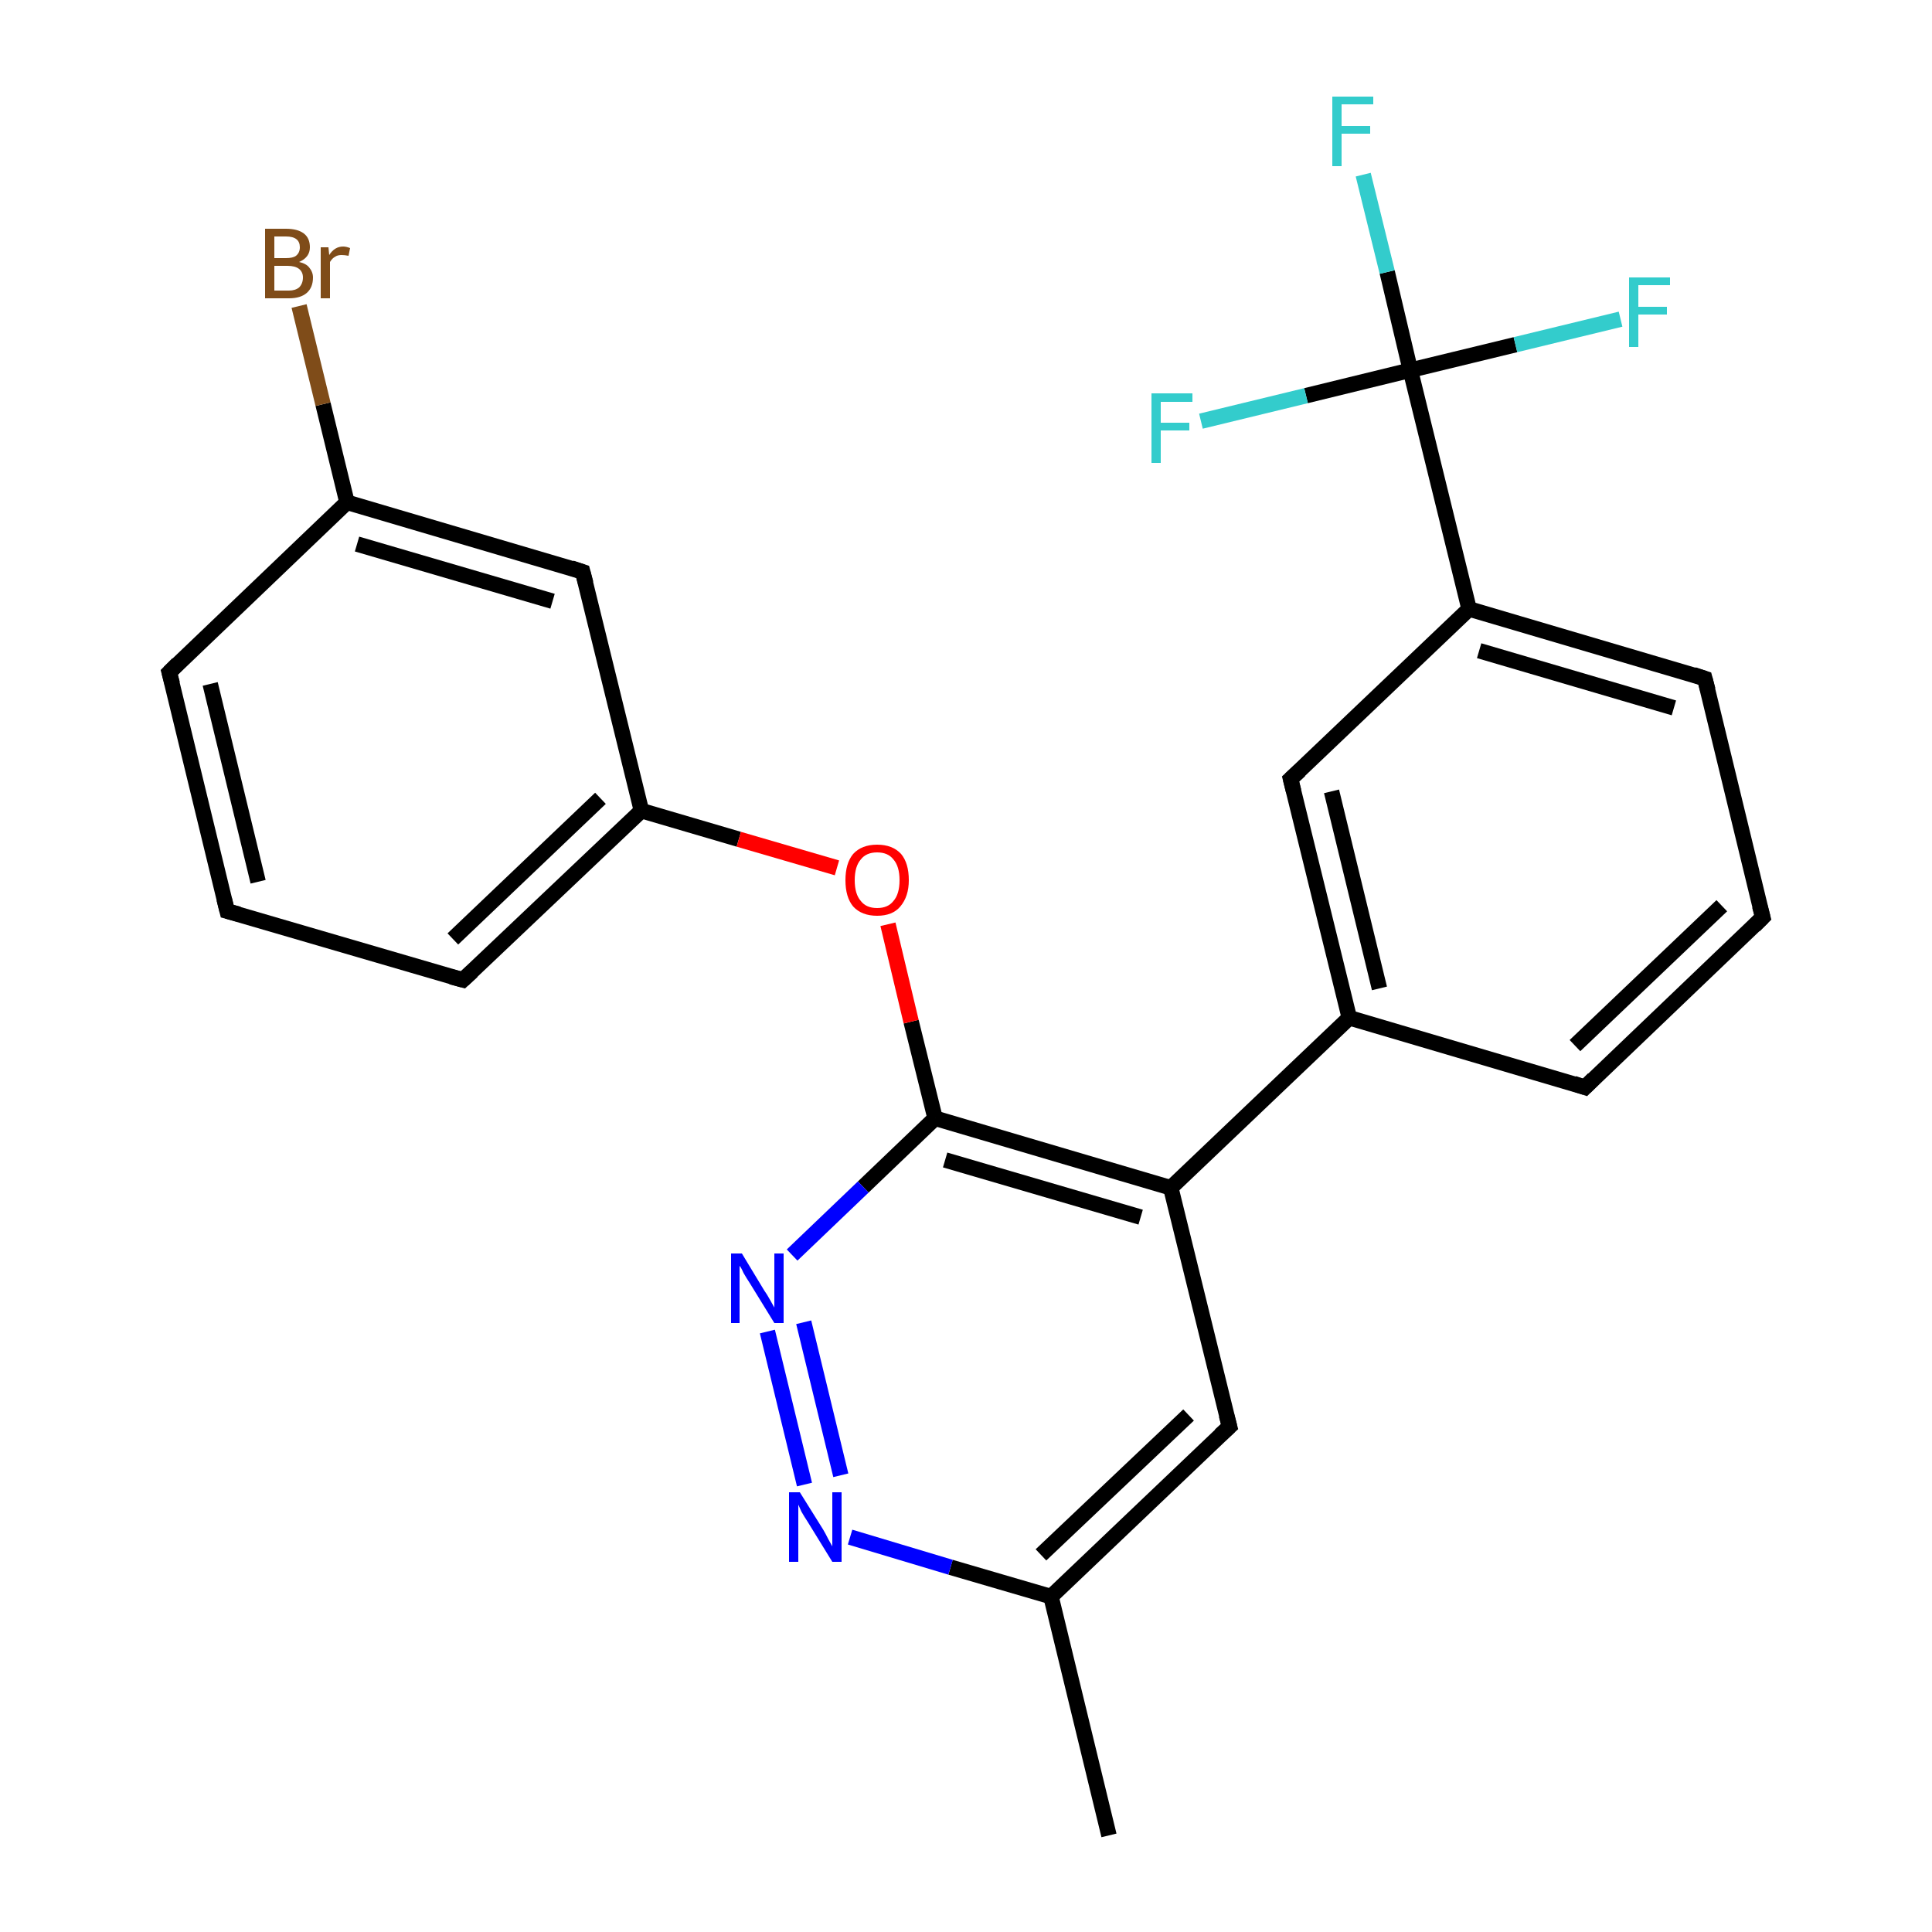 <?xml version='1.0' encoding='iso-8859-1'?>
<svg version='1.1' baseProfile='full'
              xmlns='http://www.w3.org/2000/svg'
                      xmlns:rdkit='http://www.rdkit.org/xml'
                      xmlns:xlink='http://www.w3.org/1999/xlink'
                  xml:space='preserve'
width='250px' height='250px' viewBox='0 0 250 250'>
<!-- END OF HEADER -->
<rect style='opacity:1.0;fill:#FFFFFF;stroke:none' width='250.0' height='250.0' x='0.0' y='0.0'> </rect>
<path class='bond-0 atom-0 atom-10' d='M 143.5,237.5 L 136.0,206.6' style='fill:none;fill-rule:evenodd;stroke:#000000;stroke-width:2.0px;stroke-linecap:butt;stroke-linejoin:miter;stroke-opacity:1' />
<path class='bond-1 atom-1 atom-3' d='M 228.1,118.7 L 205.1,140.7' style='fill:none;fill-rule:evenodd;stroke:#000000;stroke-width:2.0px;stroke-linecap:butt;stroke-linejoin:miter;stroke-opacity:1' />
<path class='bond-1 atom-1 atom-3' d='M 222.8,117.2 L 203.8,135.3' style='fill:none;fill-rule:evenodd;stroke:#000000;stroke-width:2.0px;stroke-linecap:butt;stroke-linejoin:miter;stroke-opacity:1' />
<path class='bond-2 atom-1 atom-4' d='M 228.1,118.7 L 220.6,87.8' style='fill:none;fill-rule:evenodd;stroke:#000000;stroke-width:2.0px;stroke-linecap:butt;stroke-linejoin:miter;stroke-opacity:1' />
<path class='bond-3 atom-2 atom-5' d='M 29.4,117.9 L 21.9,87.0' style='fill:none;fill-rule:evenodd;stroke:#000000;stroke-width:2.0px;stroke-linecap:butt;stroke-linejoin:miter;stroke-opacity:1' />
<path class='bond-3 atom-2 atom-5' d='M 33.4,114.1 L 27.2,88.5' style='fill:none;fill-rule:evenodd;stroke:#000000;stroke-width:2.0px;stroke-linecap:butt;stroke-linejoin:miter;stroke-opacity:1' />
<path class='bond-4 atom-2 atom-6' d='M 29.4,117.9 L 59.9,126.8' style='fill:none;fill-rule:evenodd;stroke:#000000;stroke-width:2.0px;stroke-linecap:butt;stroke-linejoin:miter;stroke-opacity:1' />
<path class='bond-5 atom-3 atom-11' d='M 205.1,140.7 L 174.6,131.7' style='fill:none;fill-rule:evenodd;stroke:#000000;stroke-width:2.0px;stroke-linecap:butt;stroke-linejoin:miter;stroke-opacity:1' />
<path class='bond-6 atom-4 atom-12' d='M 220.6,87.8 L 190.1,78.8' style='fill:none;fill-rule:evenodd;stroke:#000000;stroke-width:2.0px;stroke-linecap:butt;stroke-linejoin:miter;stroke-opacity:1' />
<path class='bond-6 atom-4 atom-12' d='M 216.6,91.6 L 191.4,84.2' style='fill:none;fill-rule:evenodd;stroke:#000000;stroke-width:2.0px;stroke-linecap:butt;stroke-linejoin:miter;stroke-opacity:1' />
<path class='bond-7 atom-5 atom-13' d='M 21.9,87.0 L 44.9,65.0' style='fill:none;fill-rule:evenodd;stroke:#000000;stroke-width:2.0px;stroke-linecap:butt;stroke-linejoin:miter;stroke-opacity:1' />
<path class='bond-8 atom-6 atom-14' d='M 59.9,126.8 L 83.0,104.9' style='fill:none;fill-rule:evenodd;stroke:#000000;stroke-width:2.0px;stroke-linecap:butt;stroke-linejoin:miter;stroke-opacity:1' />
<path class='bond-8 atom-6 atom-14' d='M 58.6,121.5 L 77.7,103.3' style='fill:none;fill-rule:evenodd;stroke:#000000;stroke-width:2.0px;stroke-linecap:butt;stroke-linejoin:miter;stroke-opacity:1' />
<path class='bond-9 atom-7 atom-10' d='M 159.1,184.6 L 136.0,206.6' style='fill:none;fill-rule:evenodd;stroke:#000000;stroke-width:2.0px;stroke-linecap:butt;stroke-linejoin:miter;stroke-opacity:1' />
<path class='bond-9 atom-7 atom-10' d='M 153.8,183.1 L 134.7,201.2' style='fill:none;fill-rule:evenodd;stroke:#000000;stroke-width:2.0px;stroke-linecap:butt;stroke-linejoin:miter;stroke-opacity:1' />
<path class='bond-10 atom-7 atom-15' d='M 159.1,184.6 L 151.5,153.7' style='fill:none;fill-rule:evenodd;stroke:#000000;stroke-width:2.0px;stroke-linecap:butt;stroke-linejoin:miter;stroke-opacity:1' />
<path class='bond-11 atom-8 atom-11' d='M 167.0,100.8 L 174.6,131.7' style='fill:none;fill-rule:evenodd;stroke:#000000;stroke-width:2.0px;stroke-linecap:butt;stroke-linejoin:miter;stroke-opacity:1' />
<path class='bond-11 atom-8 atom-11' d='M 172.3,102.4 L 178.5,127.9' style='fill:none;fill-rule:evenodd;stroke:#000000;stroke-width:2.0px;stroke-linecap:butt;stroke-linejoin:miter;stroke-opacity:1' />
<path class='bond-12 atom-8 atom-12' d='M 167.0,100.8 L 190.1,78.8' style='fill:none;fill-rule:evenodd;stroke:#000000;stroke-width:2.0px;stroke-linecap:butt;stroke-linejoin:miter;stroke-opacity:1' />
<path class='bond-13 atom-9 atom-13' d='M 75.4,74.0 L 44.9,65.0' style='fill:none;fill-rule:evenodd;stroke:#000000;stroke-width:2.0px;stroke-linecap:butt;stroke-linejoin:miter;stroke-opacity:1' />
<path class='bond-13 atom-9 atom-13' d='M 71.5,77.8 L 46.2,70.4' style='fill:none;fill-rule:evenodd;stroke:#000000;stroke-width:2.0px;stroke-linecap:butt;stroke-linejoin:miter;stroke-opacity:1' />
<path class='bond-14 atom-9 atom-14' d='M 75.4,74.0 L 83.0,104.9' style='fill:none;fill-rule:evenodd;stroke:#000000;stroke-width:2.0px;stroke-linecap:butt;stroke-linejoin:miter;stroke-opacity:1' />
<path class='bond-15 atom-10 atom-22' d='M 136.0,206.6 L 123.0,202.8' style='fill:none;fill-rule:evenodd;stroke:#000000;stroke-width:2.0px;stroke-linecap:butt;stroke-linejoin:miter;stroke-opacity:1' />
<path class='bond-15 atom-10 atom-22' d='M 123.0,202.8 L 110.0,198.9' style='fill:none;fill-rule:evenodd;stroke:#0000FF;stroke-width:2.0px;stroke-linecap:butt;stroke-linejoin:miter;stroke-opacity:1' />
<path class='bond-16 atom-11 atom-15' d='M 174.6,131.7 L 151.5,153.7' style='fill:none;fill-rule:evenodd;stroke:#000000;stroke-width:2.0px;stroke-linecap:butt;stroke-linejoin:miter;stroke-opacity:1' />
<path class='bond-17 atom-12 atom-17' d='M 190.1,78.8 L 182.5,47.9' style='fill:none;fill-rule:evenodd;stroke:#000000;stroke-width:2.0px;stroke-linecap:butt;stroke-linejoin:miter;stroke-opacity:1' />
<path class='bond-18 atom-13 atom-18' d='M 44.9,65.0 L 41.8,52.3' style='fill:none;fill-rule:evenodd;stroke:#000000;stroke-width:2.0px;stroke-linecap:butt;stroke-linejoin:miter;stroke-opacity:1' />
<path class='bond-18 atom-13 atom-18' d='M 41.8,52.3 L 38.7,39.6' style='fill:none;fill-rule:evenodd;stroke:#7F4C19;stroke-width:2.0px;stroke-linecap:butt;stroke-linejoin:miter;stroke-opacity:1' />
<path class='bond-19 atom-14 atom-24' d='M 83.0,104.9 L 95.6,108.6' style='fill:none;fill-rule:evenodd;stroke:#000000;stroke-width:2.0px;stroke-linecap:butt;stroke-linejoin:miter;stroke-opacity:1' />
<path class='bond-19 atom-14 atom-24' d='M 95.6,108.6 L 108.3,112.3' style='fill:none;fill-rule:evenodd;stroke:#FF0000;stroke-width:2.0px;stroke-linecap:butt;stroke-linejoin:miter;stroke-opacity:1' />
<path class='bond-20 atom-15 atom-16' d='M 151.5,153.7 L 121.0,144.7' style='fill:none;fill-rule:evenodd;stroke:#000000;stroke-width:2.0px;stroke-linecap:butt;stroke-linejoin:miter;stroke-opacity:1' />
<path class='bond-20 atom-15 atom-16' d='M 147.6,157.5 L 122.3,150.1' style='fill:none;fill-rule:evenodd;stroke:#000000;stroke-width:2.0px;stroke-linecap:butt;stroke-linejoin:miter;stroke-opacity:1' />
<path class='bond-21 atom-16 atom-23' d='M 121.0,144.7 L 111.7,153.6' style='fill:none;fill-rule:evenodd;stroke:#000000;stroke-width:2.0px;stroke-linecap:butt;stroke-linejoin:miter;stroke-opacity:1' />
<path class='bond-21 atom-16 atom-23' d='M 111.7,153.6 L 102.5,162.4' style='fill:none;fill-rule:evenodd;stroke:#0000FF;stroke-width:2.0px;stroke-linecap:butt;stroke-linejoin:miter;stroke-opacity:1' />
<path class='bond-22 atom-16 atom-24' d='M 121.0,144.7 L 117.9,132.2' style='fill:none;fill-rule:evenodd;stroke:#000000;stroke-width:2.0px;stroke-linecap:butt;stroke-linejoin:miter;stroke-opacity:1' />
<path class='bond-22 atom-16 atom-24' d='M 117.9,132.2 L 114.9,119.6' style='fill:none;fill-rule:evenodd;stroke:#FF0000;stroke-width:2.0px;stroke-linecap:butt;stroke-linejoin:miter;stroke-opacity:1' />
<path class='bond-23 atom-17 atom-19' d='M 182.5,47.9 L 179.5,35.2' style='fill:none;fill-rule:evenodd;stroke:#000000;stroke-width:2.0px;stroke-linecap:butt;stroke-linejoin:miter;stroke-opacity:1' />
<path class='bond-23 atom-17 atom-19' d='M 179.5,35.2 L 176.4,22.6' style='fill:none;fill-rule:evenodd;stroke:#33CCCC;stroke-width:2.0px;stroke-linecap:butt;stroke-linejoin:miter;stroke-opacity:1' />
<path class='bond-24 atom-17 atom-20' d='M 182.5,47.9 L 196.1,44.6' style='fill:none;fill-rule:evenodd;stroke:#000000;stroke-width:2.0px;stroke-linecap:butt;stroke-linejoin:miter;stroke-opacity:1' />
<path class='bond-24 atom-17 atom-20' d='M 196.1,44.6 L 209.7,41.3' style='fill:none;fill-rule:evenodd;stroke:#33CCCC;stroke-width:2.0px;stroke-linecap:butt;stroke-linejoin:miter;stroke-opacity:1' />
<path class='bond-25 atom-17 atom-21' d='M 182.5,47.9 L 169.0,51.2' style='fill:none;fill-rule:evenodd;stroke:#000000;stroke-width:2.0px;stroke-linecap:butt;stroke-linejoin:miter;stroke-opacity:1' />
<path class='bond-25 atom-17 atom-21' d='M 169.0,51.2 L 155.4,54.5' style='fill:none;fill-rule:evenodd;stroke:#33CCCC;stroke-width:2.0px;stroke-linecap:butt;stroke-linejoin:miter;stroke-opacity:1' />
<path class='bond-26 atom-22 atom-23' d='M 104.1,192.1 L 99.3,172.3' style='fill:none;fill-rule:evenodd;stroke:#0000FF;stroke-width:2.0px;stroke-linecap:butt;stroke-linejoin:miter;stroke-opacity:1' />
<path class='bond-26 atom-22 atom-23' d='M 108.8,190.9 L 104.0,171.1' style='fill:none;fill-rule:evenodd;stroke:#0000FF;stroke-width:2.0px;stroke-linecap:butt;stroke-linejoin:miter;stroke-opacity:1' />
<path d='M 227.0,119.8 L 228.1,118.7 L 227.7,117.2' style='fill:none;stroke:#000000;stroke-width:2.0px;stroke-linecap:butt;stroke-linejoin:miter;stroke-opacity:1;' />
<path d='M 29.0,116.3 L 29.4,117.9 L 30.9,118.3' style='fill:none;stroke:#000000;stroke-width:2.0px;stroke-linecap:butt;stroke-linejoin:miter;stroke-opacity:1;' />
<path d='M 206.2,139.6 L 205.1,140.7 L 203.6,140.2' style='fill:none;stroke:#000000;stroke-width:2.0px;stroke-linecap:butt;stroke-linejoin:miter;stroke-opacity:1;' />
<path d='M 221.0,89.3 L 220.6,87.8 L 219.1,87.3' style='fill:none;stroke:#000000;stroke-width:2.0px;stroke-linecap:butt;stroke-linejoin:miter;stroke-opacity:1;' />
<path d='M 22.3,88.5 L 21.9,87.0 L 23.0,85.9' style='fill:none;stroke:#000000;stroke-width:2.0px;stroke-linecap:butt;stroke-linejoin:miter;stroke-opacity:1;' />
<path d='M 58.4,126.4 L 59.9,126.8 L 61.1,125.7' style='fill:none;stroke:#000000;stroke-width:2.0px;stroke-linecap:butt;stroke-linejoin:miter;stroke-opacity:1;' />
<path d='M 157.9,185.7 L 159.1,184.6 L 158.7,183.1' style='fill:none;stroke:#000000;stroke-width:2.0px;stroke-linecap:butt;stroke-linejoin:miter;stroke-opacity:1;' />
<path d='M 167.4,102.4 L 167.0,100.8 L 168.2,99.7' style='fill:none;stroke:#000000;stroke-width:2.0px;stroke-linecap:butt;stroke-linejoin:miter;stroke-opacity:1;' />
<path d='M 73.9,73.5 L 75.4,74.0 L 75.8,75.5' style='fill:none;stroke:#000000;stroke-width:2.0px;stroke-linecap:butt;stroke-linejoin:miter;stroke-opacity:1;' />
<path class='atom-18' d='M 38.7 33.9
Q 39.6 34.1, 40.0 34.6
Q 40.5 35.2, 40.5 35.9
Q 40.5 37.2, 39.7 37.9
Q 38.9 38.6, 37.4 38.6
L 34.3 38.6
L 34.3 29.6
L 37.0 29.6
Q 38.5 29.6, 39.3 30.2
Q 40.1 30.8, 40.1 32.0
Q 40.1 33.3, 38.7 33.9
M 35.5 30.6
L 35.5 33.4
L 37.0 33.4
Q 37.9 33.4, 38.3 33.1
Q 38.8 32.7, 38.8 32.0
Q 38.8 30.6, 37.0 30.6
L 35.5 30.6
M 37.4 37.6
Q 38.2 37.6, 38.7 37.2
Q 39.2 36.7, 39.2 35.9
Q 39.2 35.2, 38.7 34.8
Q 38.2 34.4, 37.2 34.4
L 35.5 34.4
L 35.5 37.6
L 37.4 37.6
' fill='#7F4C19'/>
<path class='atom-18' d='M 42.5 32.0
L 42.6 33.0
Q 43.3 31.9, 44.4 31.9
Q 44.8 31.9, 45.3 32.1
L 45.1 33.1
Q 44.6 33.0, 44.2 33.0
Q 43.7 33.0, 43.4 33.2
Q 43.0 33.4, 42.7 33.9
L 42.7 38.6
L 41.5 38.6
L 41.5 32.0
L 42.5 32.0
' fill='#7F4C19'/>
<path class='atom-19' d='M 172.4 12.5
L 177.7 12.5
L 177.7 13.5
L 173.6 13.5
L 173.6 16.3
L 177.3 16.3
L 177.3 17.3
L 173.6 17.3
L 173.6 21.5
L 172.4 21.5
L 172.4 12.5
' fill='#33CCCC'/>
<path class='atom-20' d='M 210.8 35.9
L 216.1 35.9
L 216.1 36.9
L 212.0 36.9
L 212.0 39.7
L 215.7 39.7
L 215.7 40.7
L 212.0 40.7
L 212.0 44.9
L 210.8 44.9
L 210.8 35.9
' fill='#33CCCC'/>
<path class='atom-21' d='M 149.0 50.9
L 154.3 50.9
L 154.3 52.0
L 150.2 52.0
L 150.2 54.7
L 153.9 54.7
L 153.9 55.7
L 150.2 55.7
L 150.2 59.9
L 149.0 59.9
L 149.0 50.9
' fill='#33CCCC'/>
<path class='atom-22' d='M 103.5 193.1
L 106.5 197.9
Q 106.8 198.4, 107.2 199.2
Q 107.7 200.1, 107.7 200.1
L 107.7 193.1
L 108.9 193.1
L 108.9 202.1
L 107.7 202.1
L 104.5 196.9
Q 104.1 196.3, 103.7 195.6
Q 103.4 194.9, 103.3 194.7
L 103.3 202.1
L 102.1 202.1
L 102.1 193.1
L 103.5 193.1
' fill='#0000FF'/>
<path class='atom-23' d='M 96.0 162.2
L 98.9 167.0
Q 99.2 167.4, 99.7 168.3
Q 100.2 169.2, 100.2 169.2
L 100.2 162.2
L 101.4 162.2
L 101.4 171.2
L 100.2 171.2
L 97.0 166.0
Q 96.6 165.4, 96.2 164.7
Q 95.9 164.0, 95.7 163.8
L 95.7 171.2
L 94.6 171.2
L 94.6 162.2
L 96.0 162.2
' fill='#0000FF'/>
<path class='atom-24' d='M 109.4 113.9
Q 109.4 111.7, 110.4 110.5
Q 111.5 109.3, 113.5 109.3
Q 115.5 109.3, 116.6 110.5
Q 117.6 111.7, 117.6 113.9
Q 117.6 116.0, 116.5 117.3
Q 115.5 118.5, 113.5 118.5
Q 111.5 118.5, 110.4 117.3
Q 109.4 116.1, 109.4 113.9
M 113.5 117.5
Q 114.9 117.5, 115.6 116.6
Q 116.4 115.7, 116.4 113.9
Q 116.4 112.1, 115.6 111.2
Q 114.9 110.3, 113.5 110.3
Q 112.1 110.3, 111.4 111.2
Q 110.6 112.1, 110.6 113.9
Q 110.6 115.7, 111.4 116.6
Q 112.1 117.5, 113.5 117.5
' fill='#FF0000'/>
</svg>
